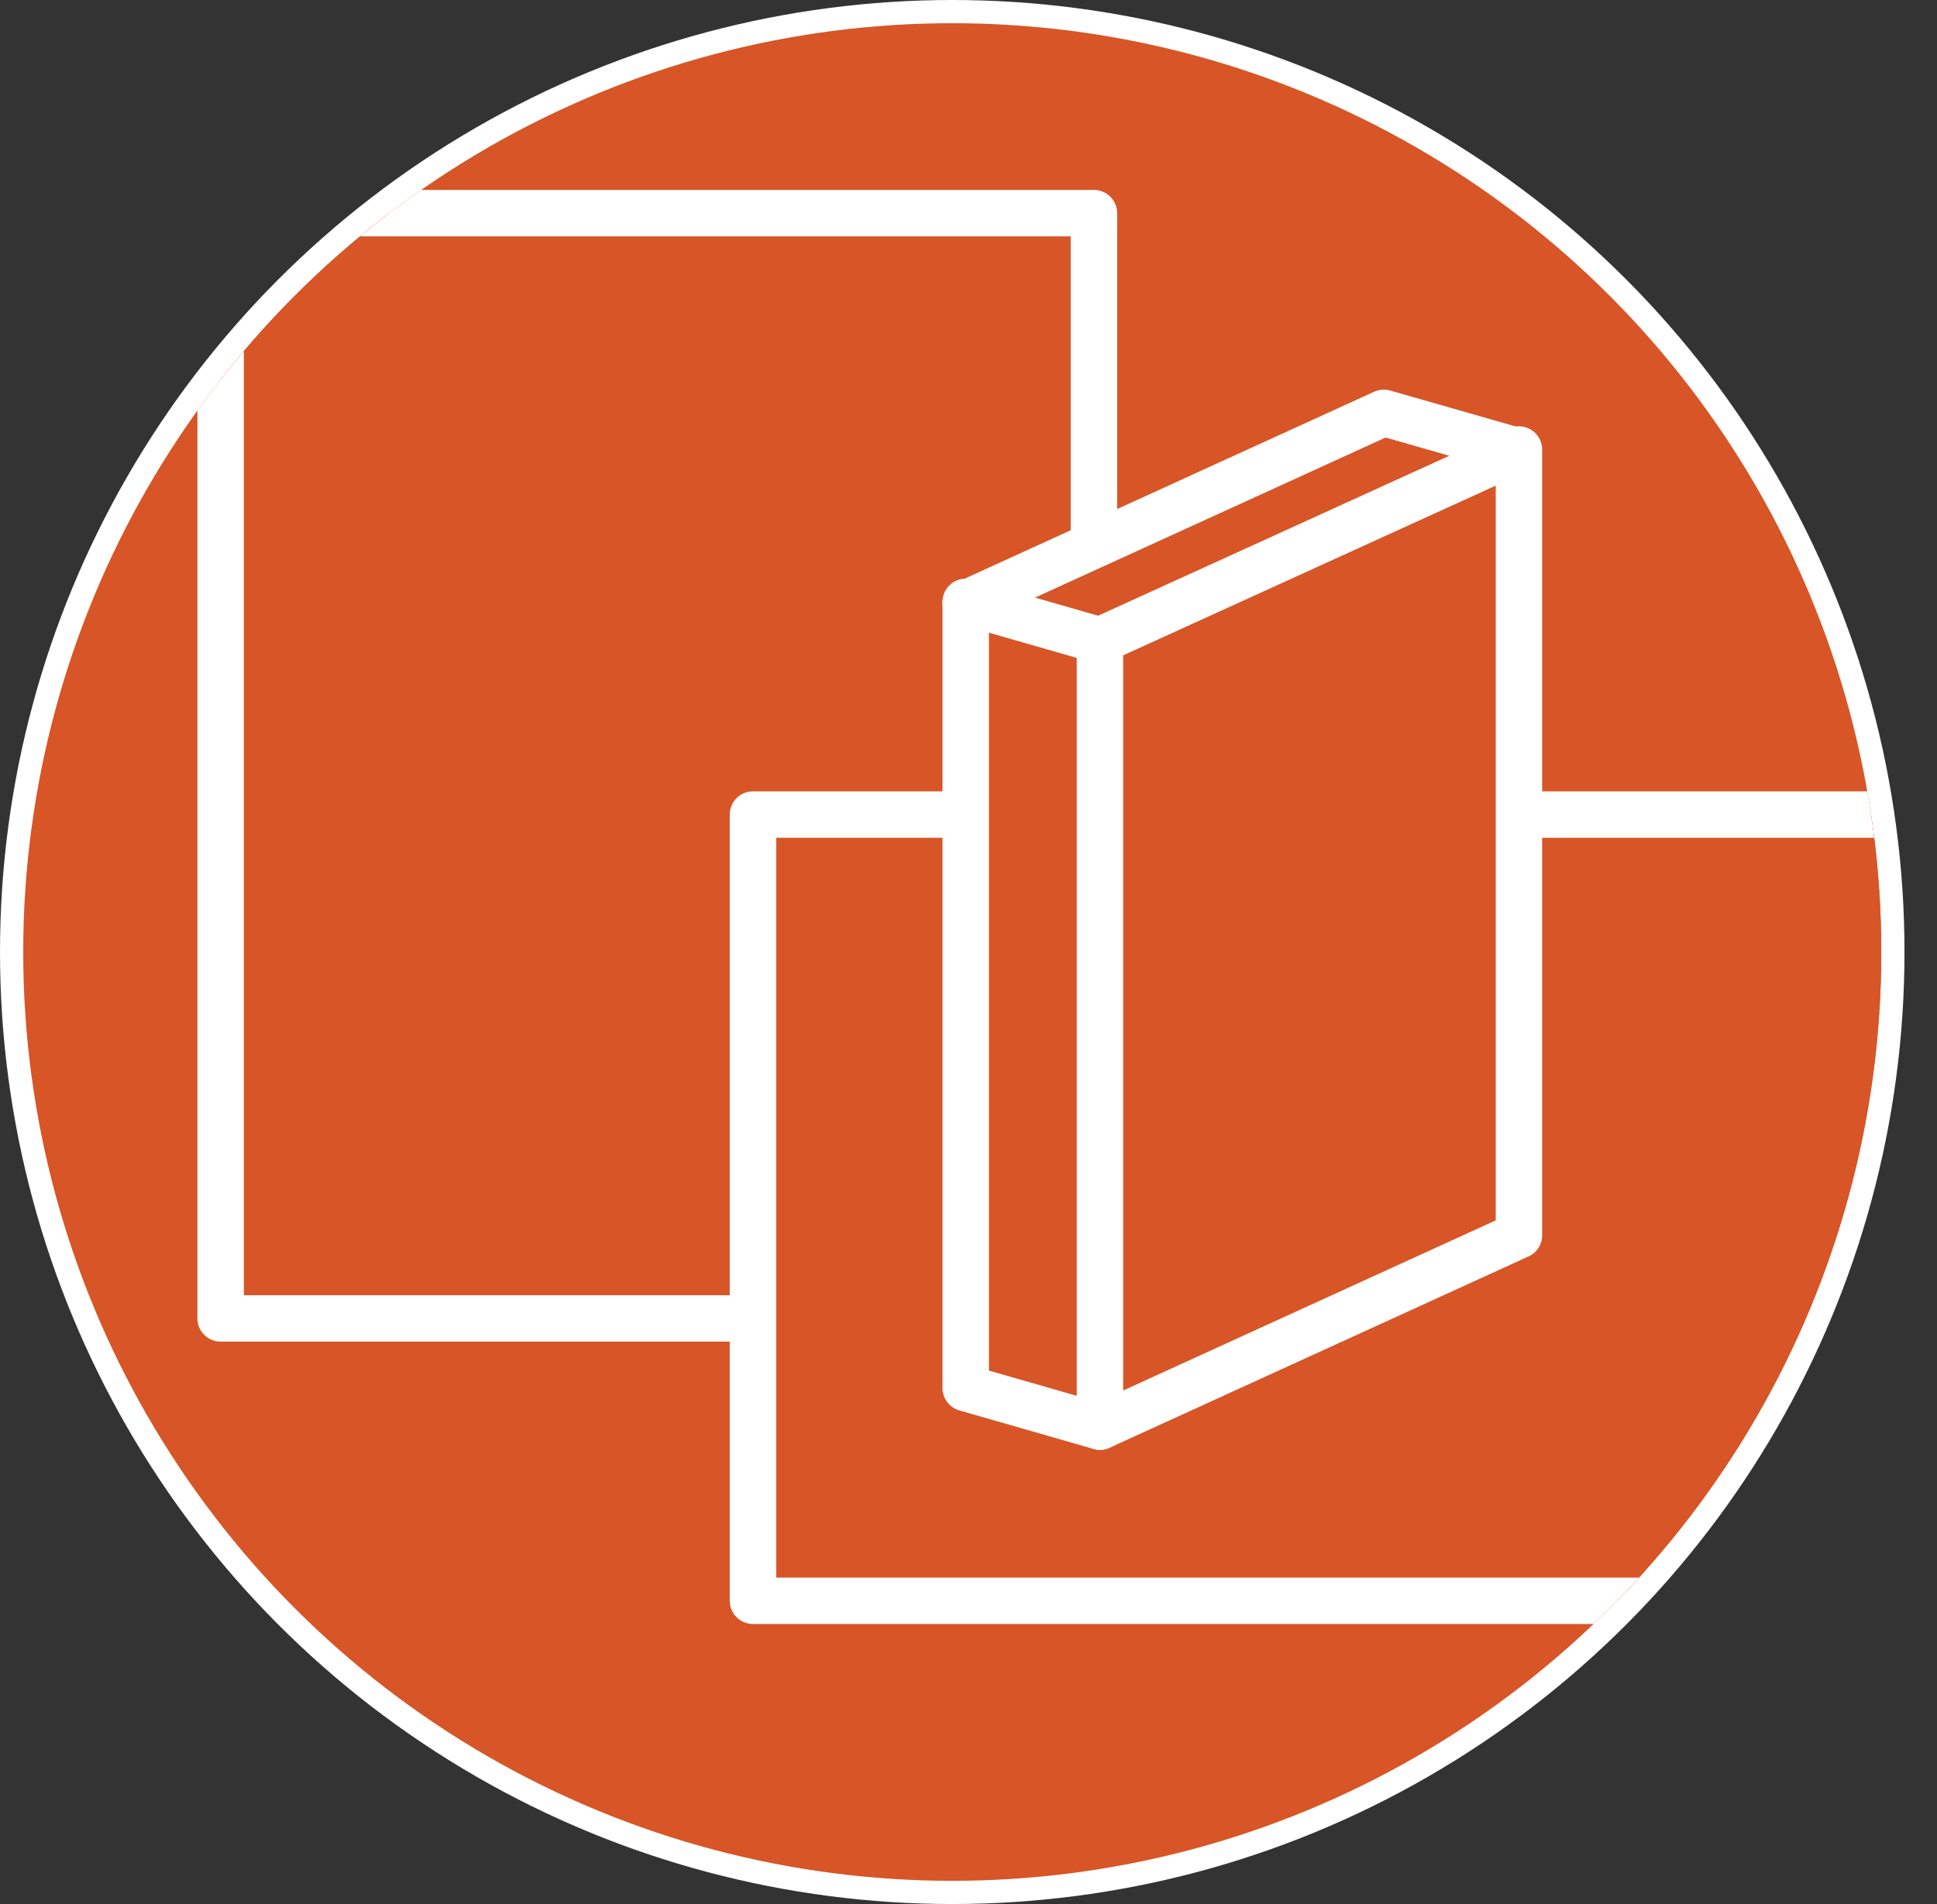 <svg xmlns="http://www.w3.org/2000/svg" xmlns:xlink="http://www.w3.org/1999/xlink" viewBox="0 0 41.7 41"><rect x="0" y="0" width="41.7" height="41" fill="#333333" stroke="none"/><defs><style>.cls-1,.cls-2,.cls-4{fill:#d75526;}.cls-2,.cls-4{stroke:#fff;}.cls-2{stroke-miterlimit:10;}.cls-3{clip-path:url(#clip-path);}.cls-4{stroke-linecap:round;stroke-linejoin:round;}</style><clipPath id="clip-path"><circle class="cls-1" cx="20.5" cy="20.5" r="20"/></clipPath></defs><title>SONSTIGES</title><g id="Ebene_2" data-name="Ebene 2"><g id="Ebene_1-2" data-name="Ebene 1"><circle class="cls-2" cx="20.5" cy="20.5" r="20"/><circle class="cls-1" cx="20.5" cy="20.5" r="20"/><g class="cls-3"><rect class="cls-4" x="4.75" y="4.59" width="18.8" height="23.8"/><rect class="cls-4" x="16.21" y="17.54" width="24.99" height="16.93"/><path class="cls-4" d="M23.68,30.72l-2.89-.83V13l9-4.11m0,0,2.9.83"/><line class="cls-4" x1="20.79" y1="12.96" x2="23.68" y2="13.79"/><polygon class="cls-4" points="32.7 26.6 23.68 30.72 23.68 13.79 32.7 9.68 32.7 26.6"/></g></g></g></svg>